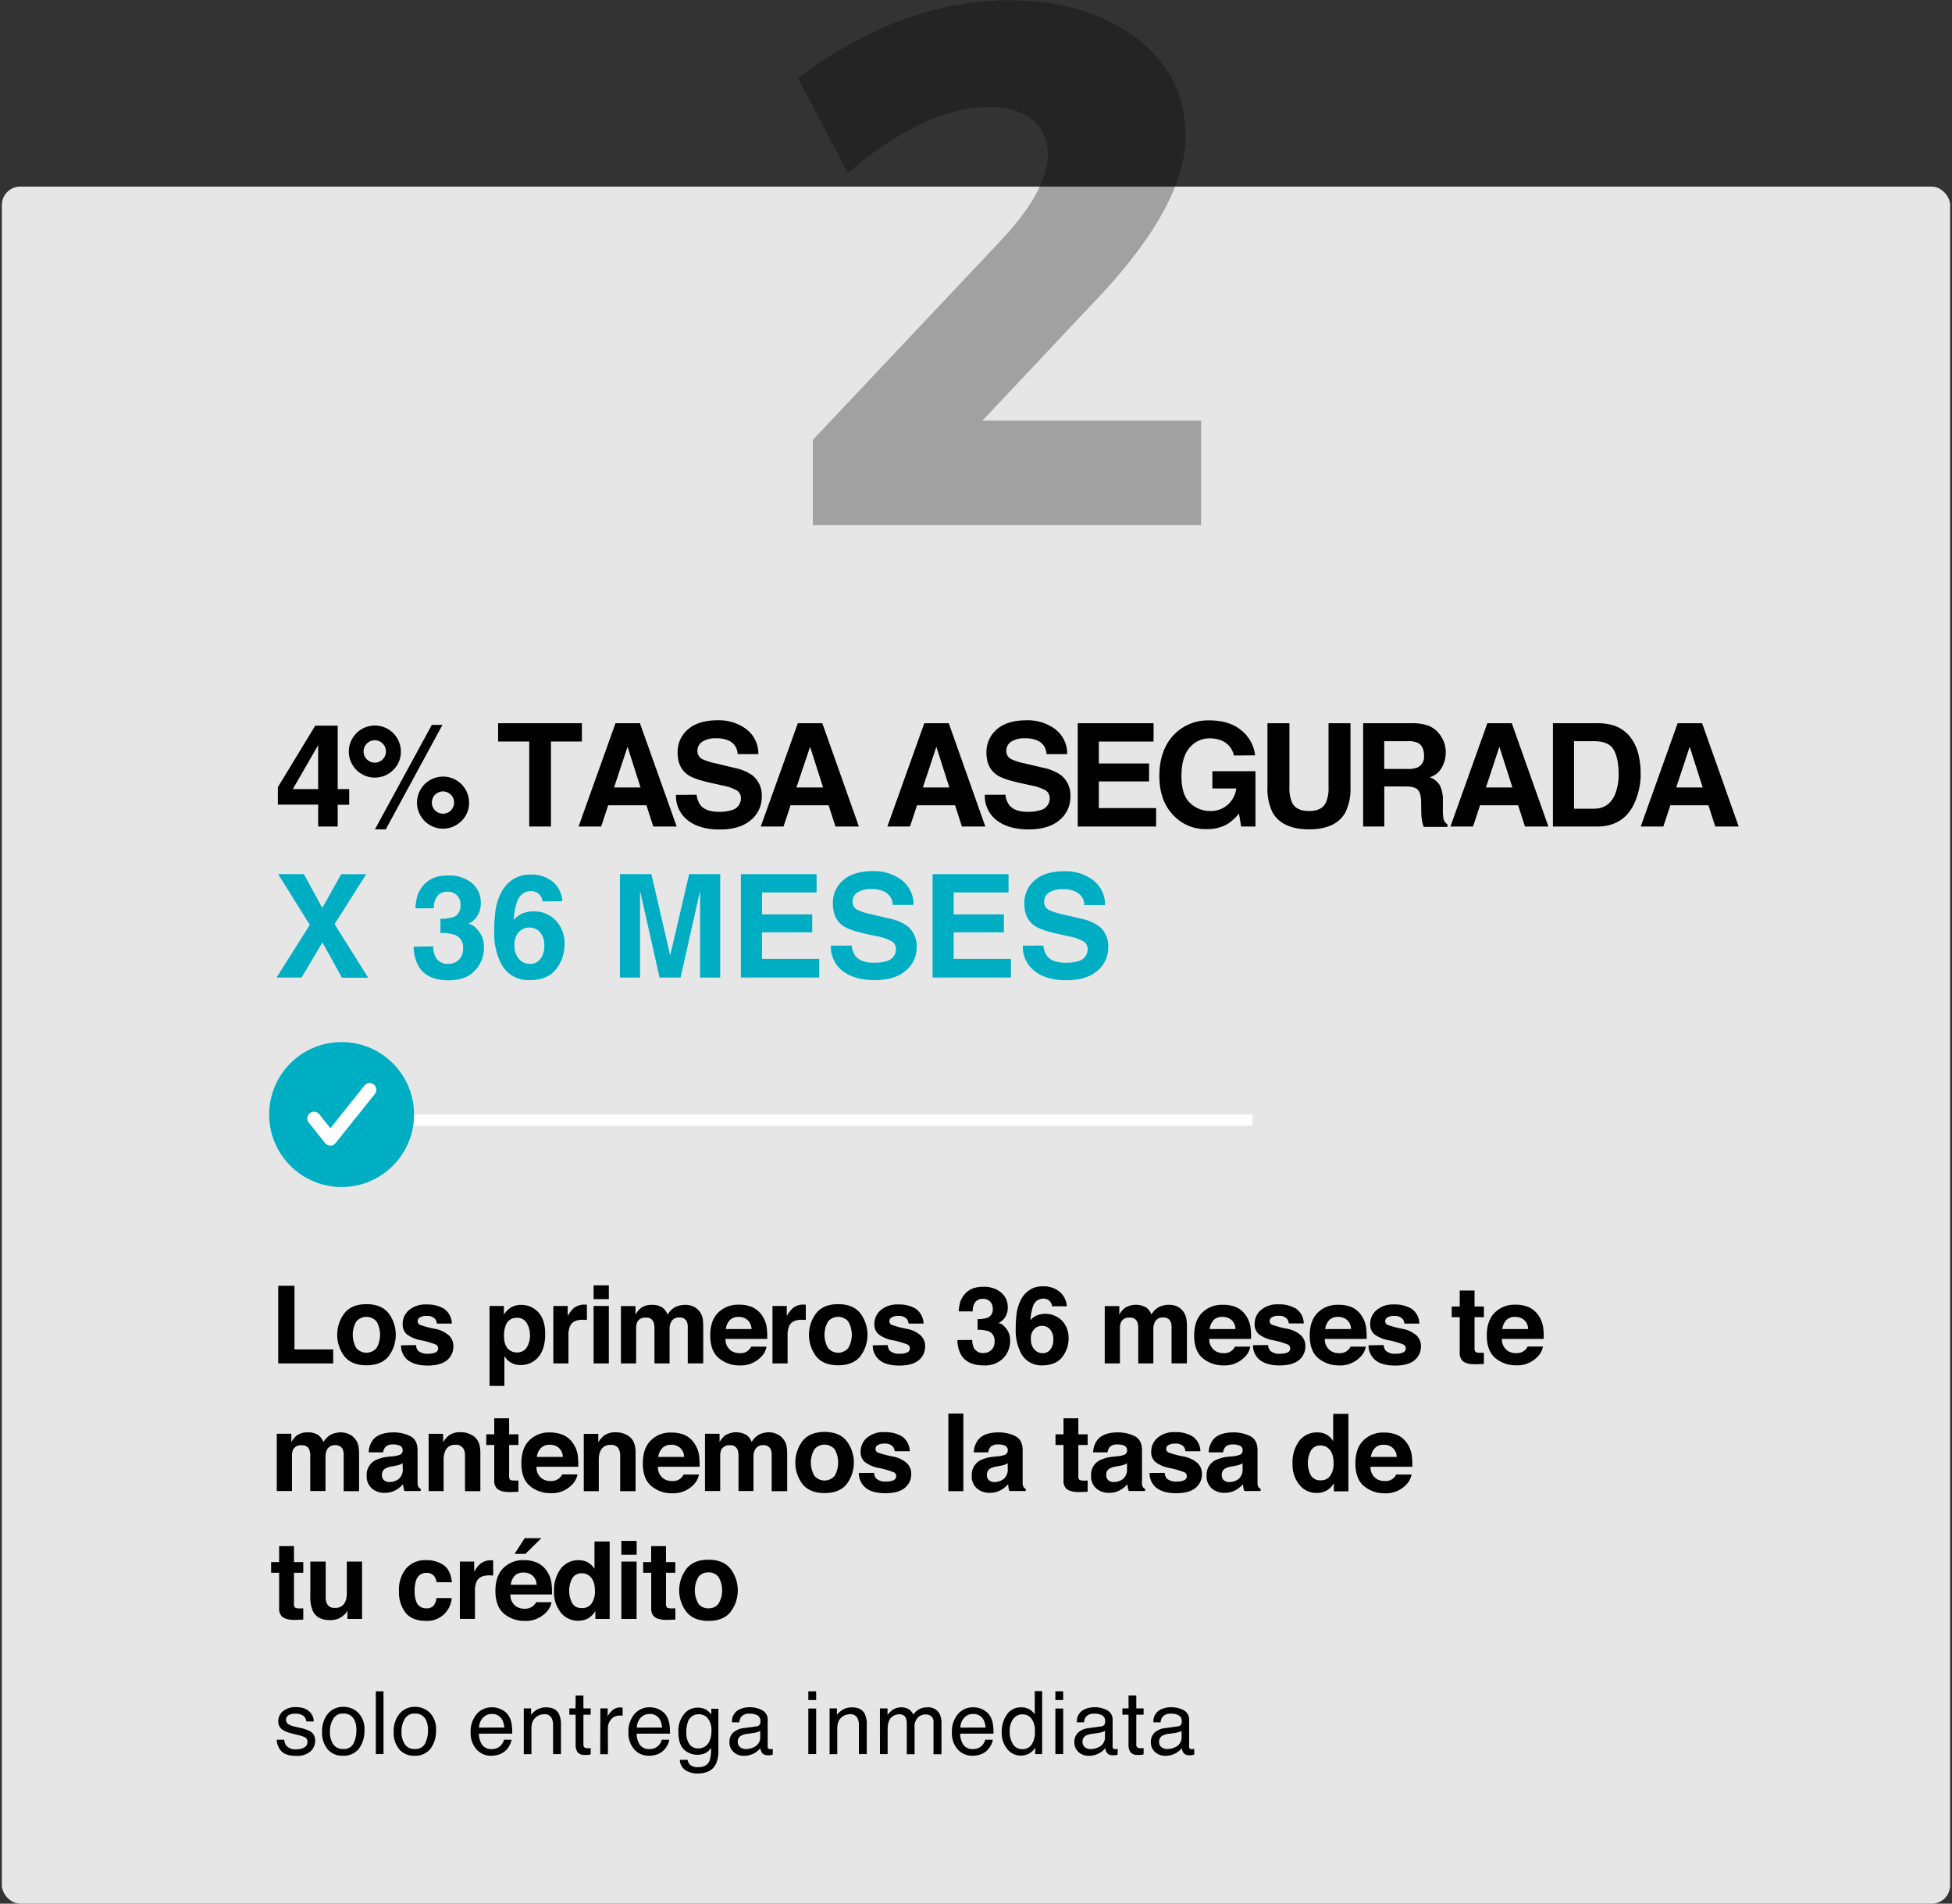 <svg id="Capa_1" data-name="Capa 1" xmlns="http://www.w3.org/2000/svg" viewBox="0 0 600 585.03"><rect x="0" y="0" width="600" height="585.03" fill="#333333" stroke="none"/><defs><style>.cls-1{fill:#e6e6e6;}.cls-2{fill:#00aec4;}.cls-3{fill:#fff;}.cls-4{opacity:0.3;}</style></defs><rect class="cls-1" x="0.57" y="57.34" width="598.85" height="527.69" rx="5.67"/><path d="M107.34,247.31H103.8V254h-6v-6.73H85.41v-5.37L96.9,223h6.9V242.5h3.54Zm-9.55-4.81V229L90,242.5Z"/><path d="M120.88,236.62a8,8,0,1,1,2.34-5.68A7.76,7.76,0,0,1,120.88,236.62Zm-3.26-3.25a3.44,3.44,0,1,0-2.43,1A3.31,3.31,0,0,0,117.62,233.37Zm15.11-10.6H136l-17.42,32.09h-3.33Zm9.1,29.55a8,8,0,1,1,2.35-5.68A7.76,7.76,0,0,1,141.83,252.32Zm-3.25-8.1a3.42,3.42,0,1,0,1,2.42A3.29,3.29,0,0,0,138.58,244.22Z"/><path d="M178.86,222.25v5.63h-9.51V254h-6.68V227.88h-9.56v-5.63Z"/><path d="M189.19,222.25h7.51L208,254h-7.2l-2.1-6.53H186.94L184.79,254h-6.95ZM188.75,242h8.14l-4-12.51Z"/><path d="M214.13,244.23a6.45,6.45,0,0,0,1.21,3.25q1.65,2,5.66,2a12.34,12.34,0,0,0,3.9-.52,3.7,3.7,0,0,0,2.84-3.69,2.74,2.74,0,0,0-1.39-2.44,15.13,15.13,0,0,0-4.42-1.48l-3.44-.76q-5.07-1.12-7-2.44-3.21-2.19-3.21-6.87a9.12,9.12,0,0,1,3.14-7.1c2.1-1.88,5.17-2.83,9.24-2.83a14.1,14.1,0,0,1,8.67,2.67,9.45,9.45,0,0,1,3.77,7.73h-6.38a4.58,4.58,0,0,0-2.57-4.08,8.81,8.81,0,0,0-4-.79,7.55,7.55,0,0,0-4.2,1,3.29,3.29,0,0,0-1.57,2.89,2.74,2.74,0,0,0,1.55,2.55,19.3,19.3,0,0,0,4.22,1.31L225.8,236a14.14,14.14,0,0,1,5.5,2.3,7.77,7.77,0,0,1,2.84,6.5,9.13,9.13,0,0,1-3.36,7.23q-3.37,2.88-9.52,2.88c-4.18,0-7.48-.94-9.87-2.84a9.36,9.36,0,0,1-3.6-7.79Z"/><path d="M245.24,222.25h7.52L264,254H256.8l-2.1-6.53H243L240.84,254h-7ZM244.8,242H253l-4-12.51Z"/><path d="M284.11,222.25h7.52L302.87,254h-7.2l-2.1-6.53h-11.7L279.71,254h-6.95ZM283.67,242h8.14l-4-12.51Z"/><path d="M309.05,244.23a6.36,6.36,0,0,0,1.22,3.25q1.65,2,5.65,2a12.29,12.29,0,0,0,3.9-.52,3.69,3.69,0,0,0,2.84-3.69,2.72,2.72,0,0,0-1.39-2.44,15.15,15.15,0,0,0-4.41-1.48l-3.44-.76c-3.39-.75-5.71-1.56-7-2.44q-3.21-2.19-3.21-6.87a9.13,9.13,0,0,1,3.15-7.1q3.14-2.82,9.23-2.83a14.16,14.16,0,0,1,8.68,2.67,9.45,9.45,0,0,1,3.76,7.73h-6.38a4.57,4.57,0,0,0-2.56-4.08,8.81,8.81,0,0,0-4-.79,7.5,7.5,0,0,0-4.2,1,3.26,3.26,0,0,0-1.57,2.89,2.73,2.73,0,0,0,1.55,2.55,19.3,19.3,0,0,0,4.22,1.31l5.58,1.32a14.21,14.21,0,0,1,5.5,2.3,7.8,7.8,0,0,1,2.84,6.5A9.1,9.1,0,0,1,325.7,252c-2.24,1.92-5.42,2.88-9.51,2.88s-7.48-.94-9.88-2.84a9.36,9.36,0,0,1-3.6-7.79Z"/><path d="M354.58,227.88H337.76v6.75H353.2v5.52H337.76v8.18h17.6V254H331.27V222.25h23.31Z"/><path d="M379.26,232.17a6.21,6.21,0,0,0-3.69-4.55,9.13,9.13,0,0,0-3.64-.71,7.89,7.89,0,0,0-6.31,2.9q-2.47,2.9-2.47,8.7t2.67,8.29a8.81,8.81,0,0,0,6.08,2.43,7.88,7.88,0,0,0,5.48-1.92,8.23,8.23,0,0,0,2.63-5h-7.35V237H385.9V254h-4.4l-.67-4a15,15,0,0,1-3.45,3.18,12.2,12.2,0,0,1-6.47,1.61,13.47,13.47,0,0,1-10.35-4.37c-2.8-2.94-4.2-6.94-4.2-12s1.41-9.27,4.24-12.37a14.48,14.48,0,0,1,11.24-4.66q6.06,0,9.74,3.08a11.4,11.4,0,0,1,4.21,7.66Z"/><path d="M389.59,222.25h6.75v19.53a11,11,0,0,0,.78,4.78q1.2,2.67,5.24,2.67t5.22-2.67a11,11,0,0,0,.78-4.78V222.25h6.75v19.54a16.33,16.33,0,0,1-1.58,7.89q-2.92,5.19-11.17,5.18t-11.2-5.18a16.46,16.46,0,0,1-1.57-7.89Z"/><path d="M439.21,223.07a7.86,7.86,0,0,1,3,2.22,10.24,10.24,0,0,1,1.6,2.68,8.93,8.93,0,0,1,.58,3.34,9.53,9.53,0,0,1-1.14,4.45,6.41,6.41,0,0,1-3.77,3.1,6,6,0,0,1,3.11,2.51,10.47,10.47,0,0,1,.92,5v2.14a15.64,15.64,0,0,0,.18,3,2.64,2.64,0,0,0,1.22,1.81v.8h-7.33c-.2-.7-.35-1.27-.43-1.7a15.52,15.52,0,0,1-.28-2.74l-.05-3q0-3-1.05-4c-.67-.68-1.93-1-3.78-1h-6.49V254H419V222.25H434.2A13.82,13.82,0,0,1,439.21,223.07Zm-13.73,4.7v8.54h7.15a7.73,7.73,0,0,0,3.2-.51,3.59,3.59,0,0,0,1.88-3.58c0-1.93-.61-3.22-1.82-3.89a6.68,6.68,0,0,0-3.08-.56Z"/><path d="M457.18,222.25h7.51L475.94,254h-7.2l-2.1-6.53H454.93L452.78,254h-6.95ZM456.74,242h8.14l-4-12.51Z"/><path d="M496,222.94a10.56,10.56,0,0,1,5.42,4,14.14,14.14,0,0,1,2.26,5.14,24.16,24.16,0,0,1,.61,5.26,21.08,21.08,0,0,1-2.55,10.74Q498.25,254,491,254H477.33V222.25H491A16.82,16.82,0,0,1,496,222.94Zm-12.18,4.83v20.75h6.14c3.14,0,5.32-1.55,6.56-4.64a16.21,16.21,0,0,0,1-6.06c0-3.23-.51-5.72-1.53-7.45s-3-2.6-6.05-2.6Z"/><path d="M515.67,222.25h7.52L534.43,254h-7.2l-2.1-6.53h-11.7L511.27,254h-6.95ZM515.23,242h8.14l-4-12.51Z"/><path class="cls-2" d="M92.69,300.42H85l10.23-16.2-9.73-15.59H93.4L99.07,279l5.82-10.35h7.68L102.84,284l10.33,16.46h-8.06l-6-10.84Z"/><path class="cls-2" d="M133.18,290.82a7.09,7.09,0,0,0,.6,3.11,4.13,4.13,0,0,0,4.07,2.26A4.5,4.5,0,0,0,141,295a4.65,4.65,0,0,0,1.34-3.57,4,4,0,0,0-2.49-4.12,12.61,12.61,0,0,0-4.47-.58v-4.4a11.61,11.61,0,0,0,4.17-.58c1.36-.61,2-1.83,2-3.67a4.09,4.09,0,0,0-1.05-2.91,3.78,3.78,0,0,0-2.93-1.12,3.73,3.73,0,0,0-3.2,1.38,5.87,5.87,0,0,0-1,3.69H127.7a15.24,15.24,0,0,1,.8-4.42,9.77,9.77,0,0,1,2.37-3.39,8.32,8.32,0,0,1,2.86-1.68,12.34,12.34,0,0,1,4.07-.58,10.85,10.85,0,0,1,7.23,2.31,7.74,7.74,0,0,1,2.75,6.23,6.86,6.86,0,0,1-1.64,4.65,5.63,5.63,0,0,1-2.16,1.62,4.42,4.42,0,0,1,2.42,1.45,7.73,7.73,0,0,1,2.35,5.95,10.06,10.06,0,0,1-2.75,7q-2.75,3-8.13,3-6.65,0-9.22-4.33a12.81,12.81,0,0,1-1.51-6Z"/><path class="cls-2" d="M166.74,277a3.13,3.13,0,0,0-.59-1.66,3.37,3.37,0,0,0-3-1.47c-2,0-3.42,1.12-4.27,3.37a20.76,20.76,0,0,0-.94,5.47,6.93,6.93,0,0,1,2.65-2,8.85,8.85,0,0,1,3.45-.63,9,9,0,0,1,6.82,2.83,10.08,10.08,0,0,1,2.67,7.22,12.17,12.17,0,0,1-2.61,7.72q-2.61,3.35-8.11,3.35a9.33,9.33,0,0,1-8.71-4.94,20.07,20.07,0,0,1-2.18-10,45.67,45.67,0,0,1,.3-5.82,17.91,17.91,0,0,1,2.09-6.64,10.67,10.67,0,0,1,3.51-3.65,9.43,9.43,0,0,1,5.18-1.38,10.27,10.27,0,0,1,6.95,2.24,8.51,8.51,0,0,1,2.91,5.94Zm-7.29,17.62a4.32,4.32,0,0,0,3.45,1.59,3.82,3.82,0,0,0,3.22-1.54,6.44,6.44,0,0,0,1.18-4A6,6,0,0,0,166,286.5a4.29,4.29,0,0,0-3.28-1.46,4.38,4.38,0,0,0-2.78.95q-1.82,1.39-1.81,4.53A6.13,6.13,0,0,0,159.45,294.64Z"/><path class="cls-2" d="M211.83,268.63h9.55v31.79h-6.19v-21.5c0-.62,0-1.49,0-2.6s0-2,0-2.58l-6,26.68h-6.45l-6-26.68c0,.6,0,1.46,0,2.58s0,2,0,2.6v21.5h-6.19V268.63h9.67l5.78,25Z"/><path class="cls-2" d="M251,274.26H234.22V281h15.44v5.52H234.22v8.17h17.6v5.72H227.73V268.63H251Z"/><path class="cls-2" d="M261.78,290.6a6.49,6.49,0,0,0,1.21,3.26q1.65,2,5.66,2a12.37,12.37,0,0,0,3.9-.51,3.7,3.7,0,0,0,2.84-3.69,2.74,2.74,0,0,0-1.39-2.44,15.09,15.09,0,0,0-4.42-1.49l-3.44-.75c-3.38-.75-5.71-1.56-7-2.44C257,283,256,280.74,256,277.62a9.11,9.11,0,0,1,3.14-7.09c2.1-1.89,5.17-2.83,9.24-2.83a14.16,14.16,0,0,1,8.67,2.66,9.49,9.49,0,0,1,3.77,7.74H274.4a4.56,4.56,0,0,0-2.57-4.08,8.81,8.81,0,0,0-4-.8,7.55,7.55,0,0,0-4.2,1,3.29,3.29,0,0,0-1.57,2.89,2.73,2.73,0,0,0,1.55,2.54,19.14,19.14,0,0,0,4.22,1.32l5.58,1.31a14.29,14.29,0,0,1,5.5,2.31,7.77,7.77,0,0,1,2.84,6.49,9.11,9.11,0,0,1-3.37,7.24q-3.36,2.88-9.51,2.88T259,298.4a9.38,9.38,0,0,1-3.6-7.8Z"/><path class="cls-2" d="M310,274.26H293.14V281h15.44v5.52H293.14v8.17h17.6v5.72H286.65V268.63H310Z"/><path class="cls-2" d="M320.7,290.6a6.4,6.4,0,0,0,1.21,3.26q1.65,2,5.66,2a12.37,12.37,0,0,0,3.9-.51,3.7,3.7,0,0,0,2.84-3.69,2.74,2.74,0,0,0-1.39-2.44,15.09,15.09,0,0,0-4.42-1.49l-3.44-.75c-3.38-.75-5.71-1.56-7-2.44-2.14-1.46-3.21-3.76-3.21-6.88a9.11,9.11,0,0,1,3.14-7.09c2.1-1.89,5.17-2.83,9.24-2.83a14.16,14.16,0,0,1,8.67,2.66,9.49,9.49,0,0,1,3.77,7.74h-6.38a4.56,4.56,0,0,0-2.57-4.08,8.81,8.81,0,0,0-4-.8,7.55,7.55,0,0,0-4.2,1,3.29,3.29,0,0,0-1.57,2.89,2.73,2.73,0,0,0,1.55,2.54,19.14,19.14,0,0,0,4.22,1.32l5.58,1.31a14.29,14.29,0,0,1,5.5,2.31,7.77,7.77,0,0,1,2.84,6.49,9.11,9.11,0,0,1-3.37,7.24q-3.36,2.88-9.51,2.88T318,298.4a9.38,9.38,0,0,1-3.6-7.8Z"/><rect class="cls-3" x="87.08" y="342.51" width="297.91" height="3.46"/><circle class="cls-2" cx="105" cy="342.51" r="22.27"/><path class="cls-3" d="M101.53,352.05a2.06,2.06,0,0,1-1.61-.77l-5-6.29a2,2,0,0,1,.32-2.88,2,2,0,0,1,1.29-.46,2.06,2.06,0,0,1,1.6.77l3.43,4.3,10.37-13a2.06,2.06,0,1,1,3.21,2.57l-12,15A2.06,2.06,0,0,1,101.53,352.05Z"/><g class="cls-4"><path d="M310,.1q23.91,0,39.17,11.51t15.26,30.17q0,22.34-30.06,53.07L302,129.24h67.19v32.12H249.86V135.17L306.8,74.81q15.26-15.94,15.26-27.33c0-4.56-1.59-8.12-4.78-10.71s-7.6-3.87-13.21-3.87q-19.81,0-43.5,20.27L245.31,24Q277.19.11,310,.1Z"/></g><path d="M85.52,395.13h5v19.56h11.9V419H85.52Z"/><path d="M119.43,416.82q-2.24,2.74-6.78,2.75t-6.78-2.75a11,11,0,0,1,0-13.25q2.23-2.79,6.78-2.79t6.78,2.79a11,11,0,0,1,0,13.25Zm-3.69-2.55a8.25,8.25,0,0,0,0-8.16,4.1,4.1,0,0,0-6.22,0,8.18,8.18,0,0,0,0,8.16,4.08,4.08,0,0,0,6.22,0Z"/><path d="M127.87,413.35a3,3,0,0,0,.64,1.74,4.25,4.25,0,0,0,3.18.92,4.89,4.89,0,0,0,2.17-.4,1.28,1.28,0,0,0,.8-1.21,1.3,1.3,0,0,0-.64-1.18,26,26,0,0,0-4.83-1.39A10,10,0,0,1,125,410a4,4,0,0,1-1.23-3.17,5.49,5.49,0,0,1,1.92-4.19,7.73,7.73,0,0,1,5.41-1.76,9.94,9.94,0,0,1,5.39,1.32,5.66,5.66,0,0,1,2.39,4.55h-4.61a2.74,2.74,0,0,0-.5-1.4,3.17,3.17,0,0,0-2.6-.94,3.76,3.76,0,0,0-2.15.47,1.34,1.34,0,0,0-.64,1.1,1.21,1.21,0,0,0,.68,1.15,30.72,30.72,0,0,0,4.81,1.27,8.8,8.8,0,0,1,4.13,2,4.44,4.44,0,0,1,1.36,3.32,5.38,5.38,0,0,1-1.95,4.28q-2,1.65-6,1.65t-6.15-1.75a5.71,5.71,0,0,1-2-4.47Z"/><path d="M165.43,403.24q2.15,2.28,2.15,6.69,0,4.67-2.11,7.1a6.82,6.82,0,0,1-5.42,2.45,5.62,5.62,0,0,1-3.52-1.06,6.7,6.7,0,0,1-1.5-1.69v9.18h-4.56V401.34h4.41V404a7.4,7.4,0,0,1,1.6-1.81,5.87,5.87,0,0,1,3.68-1.18A7,7,0,0,1,165.43,403.24Zm-3.54,3.31a3.29,3.29,0,0,0-3-1.57,3.47,3.47,0,0,0-3.48,2.38,8.86,8.86,0,0,0-.49,3.2q0,3.07,1.65,4.32a3.73,3.73,0,0,0,2.32.73,3.39,3.39,0,0,0,3-1.49,6.88,6.88,0,0,0,1-4A7,7,0,0,0,161.89,406.55Z"/><path d="M180,400.93l.4,0v4.72c-.29,0-.55-.06-.78-.07H179c-1.85,0-3.1.6-3.73,1.81a7,7,0,0,0-.54,3.14V419h-4.64V401.34h4.4v3.08a9.55,9.55,0,0,1,1.86-2.41,5.09,5.09,0,0,1,3.37-1.09Z"/><path d="M187.14,399.24h-4.68V395h4.68Zm-4.68,2.1h4.68V419h-4.68Z"/><path d="M212.94,401.41a5.17,5.17,0,0,1,3.06,3.85,16.54,16.54,0,0,1,.16,2.6l0,11.11H211.4V407.75a3.76,3.76,0,0,0-.32-1.65,2.31,2.31,0,0,0-2.27-1.23,2.64,2.64,0,0,0-2.63,1.59,4.93,4.93,0,0,0-.37,2V419h-4.65V408.48a5.79,5.79,0,0,0-.32-2.28,2.25,2.25,0,0,0-2.28-1.28,2.7,2.7,0,0,0-2.65,1.28,4.83,4.83,0,0,0-.38,2.16V419h-4.67V401.38h4.48V404a7.32,7.32,0,0,1,1.62-2,5.52,5.52,0,0,1,3.48-1,5.44,5.44,0,0,1,3.26.89,5.1,5.1,0,0,1,1.52,2.11,6,6,0,0,1,2.25-2.28,6.94,6.94,0,0,1,3.17-.72A6.19,6.19,0,0,1,212.94,401.41Z"/><path d="M231.22,401.7a7.16,7.16,0,0,1,3.05,2.61,8.64,8.64,0,0,1,1.4,3.64,21.05,21.05,0,0,1,.15,3.5H223a4.24,4.24,0,0,0,1.85,3.72,4.6,4.6,0,0,0,2.54.67,3.58,3.58,0,0,0,3.51-2h4.7a5.75,5.75,0,0,1-1.7,3.19,8.55,8.55,0,0,1-6.64,2.57A9.61,9.61,0,0,1,221,417.4c-1.79-1.44-2.69-3.8-2.69-7q0-4.59,2.43-7a8.51,8.51,0,0,1,6.31-2.45A10,10,0,0,1,231.22,401.7Zm-6.89,4a4.68,4.68,0,0,0-1.23,2.73H231a3.8,3.8,0,0,0-1.23-2.78,4,4,0,0,0-2.73-.95A3.64,3.64,0,0,0,224.33,405.68Z"/><path d="M247.29,400.93l.39,0v4.72l-.77-.07h-.55c-1.86,0-3.1.6-3.74,1.81a7.13,7.13,0,0,0-.53,3.14V419h-4.65V401.34h4.4v3.08A10,10,0,0,1,243.7,402a5.11,5.11,0,0,1,3.37-1.09Z"/><path d="M264.43,416.82q-2.24,2.74-6.78,2.75t-6.78-2.75a11,11,0,0,1,0-13.25q2.24-2.79,6.78-2.79t6.78,2.79a11,11,0,0,1,0,13.25Zm-3.69-2.55a8.25,8.25,0,0,0,0-8.16,4.1,4.1,0,0,0-6.22,0,8.18,8.18,0,0,0,0,8.16,4.08,4.08,0,0,0,6.22,0Z"/><path d="M272.87,413.35a3.08,3.08,0,0,0,.63,1.74,4.3,4.3,0,0,0,3.19.92,4.89,4.89,0,0,0,2.17-.4,1.28,1.28,0,0,0,.8-1.21,1.3,1.3,0,0,0-.64-1.18,26,26,0,0,0-4.83-1.39A10,10,0,0,1,270,410a4,4,0,0,1-1.23-3.17,5.49,5.49,0,0,1,1.92-4.19,7.73,7.73,0,0,1,5.41-1.76,9.94,9.94,0,0,1,5.39,1.32,5.68,5.68,0,0,1,2.39,4.55h-4.61a2.74,2.74,0,0,0-.51-1.4,3.13,3.13,0,0,0-2.59-.94,3.76,3.76,0,0,0-2.15.47,1.34,1.34,0,0,0-.64,1.1,1.21,1.21,0,0,0,.68,1.15,30.36,30.36,0,0,0,4.81,1.27,8.8,8.8,0,0,1,4.13,2,4.44,4.44,0,0,1,1.36,3.32,5.38,5.38,0,0,1-1.95,4.28c-1.3,1.1-3.32,1.65-6,1.65s-4.83-.58-6.15-1.75a5.71,5.71,0,0,1-2-4.47Z"/><path d="M298.85,411.78a5.35,5.35,0,0,0,.45,2.33,3.1,3.1,0,0,0,3.05,1.69,3.37,3.37,0,0,0,2.36-.93,3.42,3.42,0,0,0,1-2.67,3,3,0,0,0-1.87-3.09,9.48,9.48,0,0,0-3.35-.44v-3.3a8.68,8.68,0,0,0,3.13-.44,2.69,2.69,0,0,0,1.53-2.75,3,3,0,0,0-.79-2.18,2.85,2.85,0,0,0-2.2-.84,2.76,2.76,0,0,0-2.39,1A4.4,4.4,0,0,0,299,403h-4.3a11.28,11.28,0,0,1,.6-3.31,7.26,7.26,0,0,1,1.78-2.54,6.27,6.27,0,0,1,2.14-1.27,9.36,9.36,0,0,1,3.06-.43,8.11,8.11,0,0,1,5.42,1.74,5.79,5.79,0,0,1,2.06,4.66,5.18,5.18,0,0,1-1.23,3.5,4.29,4.29,0,0,1-1.62,1.21,3.31,3.31,0,0,1,1.81,1.08,5.79,5.79,0,0,1,1.77,4.47,7.53,7.53,0,0,1-2.06,5.23,7.88,7.88,0,0,1-6.1,2.26c-3.32,0-5.63-1.09-6.92-3.25a9.62,9.62,0,0,1-1.13-4.53Z"/><path d="M323.35,401.42a2.34,2.34,0,0,0-.43-1.24,2.55,2.55,0,0,0-2.25-1.1,3.31,3.31,0,0,0-3.2,2.52,15.47,15.47,0,0,0-.72,4.11,5.35,5.35,0,0,1,2-1.49,7.28,7.28,0,0,1,7.71,1.65,7.61,7.61,0,0,1,2,5.42,9.11,9.11,0,0,1-2,5.79q-2,2.51-6.08,2.51a7,7,0,0,1-6.53-3.71,15.06,15.06,0,0,1-1.64-7.47,34.21,34.21,0,0,1,.23-4.37,13.34,13.34,0,0,1,1.57-5,8,8,0,0,1,2.63-2.73,7.08,7.08,0,0,1,3.89-1,7.67,7.67,0,0,1,5.2,1.68,6.33,6.33,0,0,1,2.19,4.45Zm-5.46,13.22a3.24,3.24,0,0,0,2.58,1.2,2.87,2.87,0,0,0,2.42-1.16,4.79,4.79,0,0,0,.88-3,4.5,4.5,0,0,0-1-3.15,3.24,3.24,0,0,0-2.46-1.09,3.3,3.3,0,0,0-2.08.71,4,4,0,0,0-1.36,3.4A4.61,4.61,0,0,0,317.89,414.64Z"/><path d="M361.66,401.41a5.13,5.13,0,0,1,2,1.58,5,5,0,0,1,1,2.27,15.19,15.19,0,0,1,.17,2.6l0,11.11h-4.72V407.75a3.76,3.76,0,0,0-.32-1.65,2.31,2.31,0,0,0-2.27-1.23,2.64,2.64,0,0,0-2.63,1.59,4.92,4.92,0,0,0-.38,2V419h-4.64V408.48a6,6,0,0,0-.32-2.28,2.25,2.25,0,0,0-2.28-1.28,2.7,2.7,0,0,0-2.65,1.28,4.83,4.83,0,0,0-.38,2.16V419h-4.67V401.38h4.48V404a7.32,7.32,0,0,1,1.62-2,6.4,6.4,0,0,1,6.74-.14,5.1,5.1,0,0,1,1.52,2.11,6,6,0,0,1,2.25-2.28,6.94,6.94,0,0,1,3.17-.72A6.19,6.19,0,0,1,361.66,401.41Z"/><path d="M379.94,401.7a7.16,7.16,0,0,1,3.05,2.61,8.64,8.64,0,0,1,1.4,3.64,21.05,21.05,0,0,1,.15,3.5H371.7a4.22,4.22,0,0,0,1.85,3.72,4.6,4.6,0,0,0,2.54.67,3.58,3.58,0,0,0,3.51-2h4.7a5.7,5.7,0,0,1-1.71,3.19,8.55,8.55,0,0,1-6.63,2.57,9.58,9.58,0,0,1-6.21-2.17c-1.79-1.44-2.69-3.8-2.69-7q0-4.59,2.43-7a8.5,8.5,0,0,1,6.3-2.45A10,10,0,0,1,379.94,401.7Zm-6.9,4a4.74,4.74,0,0,0-1.22,2.73h7.94a3.88,3.88,0,0,0-1.23-2.78,4,4,0,0,0-2.73-.95A3.68,3.68,0,0,0,373,405.68Z"/><path d="M389.79,413.35a3,3,0,0,0,.63,1.74,4.3,4.3,0,0,0,3.19.92,4.89,4.89,0,0,0,2.17-.4,1.3,1.3,0,0,0,.8-1.21,1.31,1.31,0,0,0-.65-1.18,25.73,25.73,0,0,0-4.82-1.39,9.93,9.93,0,0,1-4.23-1.87,4,4,0,0,1-1.23-3.17,5.49,5.49,0,0,1,1.92-4.19,7.72,7.72,0,0,1,5.4-1.76,9.92,9.92,0,0,1,5.39,1.32,5.63,5.63,0,0,1,2.39,4.55h-4.61a2.65,2.65,0,0,0-.5-1.4,3.15,3.15,0,0,0-2.59-.94,3.74,3.74,0,0,0-2.15.47,1.34,1.34,0,0,0-.64,1.1,1.2,1.2,0,0,0,.68,1.15,30.36,30.36,0,0,0,4.81,1.27,8.85,8.85,0,0,1,4.13,2,4.44,4.44,0,0,1,1.36,3.32,5.38,5.38,0,0,1-1.95,4.28q-2,1.65-6,1.65t-6.15-1.75a5.69,5.69,0,0,1-2-4.47Z"/><path d="M415.46,401.7a7.16,7.16,0,0,1,3.05,2.61,8.64,8.64,0,0,1,1.4,3.64,22,22,0,0,1,.16,3.5H407.22a4.24,4.24,0,0,0,1.85,3.72,4.6,4.6,0,0,0,2.54.67,3.58,3.58,0,0,0,3.51-2h4.71a5.83,5.83,0,0,1-1.71,3.19,8.55,8.55,0,0,1-6.64,2.57,9.61,9.61,0,0,1-6.21-2.17c-1.79-1.44-2.69-3.8-2.69-7q0-4.59,2.43-7a8.51,8.51,0,0,1,6.31-2.45A10,10,0,0,1,415.46,401.7Zm-6.89,4a4.75,4.75,0,0,0-1.23,2.73h7.94a3.8,3.8,0,0,0-1.23-2.78,4,4,0,0,0-2.73-.95A3.64,3.64,0,0,0,408.57,405.68Z"/><path d="M425.31,413.35a3.08,3.08,0,0,0,.63,1.74,4.3,4.3,0,0,0,3.19.92,4.89,4.89,0,0,0,2.17-.4,1.35,1.35,0,0,0,.15-2.39,25.73,25.73,0,0,0-4.82-1.39A10,10,0,0,1,422.4,410a4,4,0,0,1-1.23-3.17,5.49,5.49,0,0,1,1.92-4.19,7.73,7.73,0,0,1,5.41-1.76,9.88,9.88,0,0,1,5.38,1.32,5.66,5.66,0,0,1,2.4,4.55h-4.61a2.74,2.74,0,0,0-.51-1.4,3.15,3.15,0,0,0-2.59-.94,3.76,3.76,0,0,0-2.15.47,1.34,1.34,0,0,0-.64,1.1,1.21,1.21,0,0,0,.68,1.15,30.36,30.36,0,0,0,4.81,1.27,8.8,8.8,0,0,1,4.13,2,4.44,4.44,0,0,1,1.36,3.32,5.38,5.38,0,0,1-1.95,4.28c-1.3,1.1-3.32,1.65-6,1.65s-4.83-.58-6.15-1.75a5.72,5.72,0,0,1-2-4.47Z"/><path d="M446.22,404.79v-3.28h2.46v-4.92h4.56v4.92h2.87v3.28h-2.87v9.32a2.12,2.12,0,0,0,.28,1.35,3.11,3.11,0,0,0,1.68.26h.45l.46,0v3.45l-2.19.08c-2.17.07-3.66-.3-4.46-1.14a3.34,3.34,0,0,1-.78-2.44V404.79Z"/><path d="M469.89,401.7a7.16,7.16,0,0,1,3.05,2.61,8.64,8.64,0,0,1,1.4,3.64,22,22,0,0,1,.16,3.5H461.66a4.21,4.21,0,0,0,1.84,3.72,4.6,4.6,0,0,0,2.54.67,3.91,3.91,0,0,0,2.56-.81,3.78,3.78,0,0,0,.95-1.22h4.71a5.83,5.83,0,0,1-1.71,3.19,8.55,8.55,0,0,1-6.64,2.57,9.61,9.61,0,0,1-6.21-2.17c-1.79-1.44-2.69-3.8-2.69-7q0-4.59,2.43-7a8.51,8.51,0,0,1,6.31-2.45A10,10,0,0,1,469.89,401.7Zm-6.89,4a4.81,4.81,0,0,0-1.23,2.73h7.94a3.8,3.8,0,0,0-1.23-2.78,4,4,0,0,0-2.73-.95A3.66,3.66,0,0,0,463,405.68Z"/><path d="M107.15,440.68a5.17,5.17,0,0,1,3.06,3.85,16.54,16.54,0,0,1,.16,2.6l0,11.12h-4.73V447a3.62,3.62,0,0,0-.32-1.65,2.29,2.29,0,0,0-2.26-1.23,2.64,2.64,0,0,0-2.64,1.59,4.93,4.93,0,0,0-.37,2v10.5H95.37v-10.5a5.79,5.79,0,0,0-.32-2.28,2.26,2.26,0,0,0-2.28-1.28,2.71,2.71,0,0,0-2.65,1.28,4.85,4.85,0,0,0-.37,2.16v10.62H85.07v-17.6h4.48v2.57a7.32,7.32,0,0,1,1.62-2,5.52,5.52,0,0,1,3.48-1,5.44,5.44,0,0,1,3.26.89,5.1,5.1,0,0,1,1.52,2.11,6,6,0,0,1,2.25-2.28,6.94,6.94,0,0,1,3.17-.72A6.15,6.15,0,0,1,107.15,440.68Z"/><path d="M120.93,447.52a7.6,7.6,0,0,0,1.84-.4,1.39,1.39,0,0,0,1-1.31,1.54,1.54,0,0,0-.76-1.5,4.88,4.88,0,0,0-2.24-.41,2.93,2.93,0,0,0-2.34.81,3.3,3.3,0,0,0-.66,1.61h-4.45a6.78,6.78,0,0,1,1.3-3.8q1.85-2.32,6.31-2.33a11.29,11.29,0,0,1,5.16,1.15c1.51.77,2.26,2.21,2.26,4.34v8.08c0,.57,0,1.24,0,2a2.5,2.5,0,0,0,.28,1.23,1.57,1.57,0,0,0,.68.54v.68h-5a5.06,5.06,0,0,1-.29-1c0-.31-.1-.67-.13-1.07a9.51,9.51,0,0,1-2.21,1.77,6.72,6.72,0,0,1-3.39.85,5.82,5.82,0,0,1-4-1.36,4.85,4.85,0,0,1-1.57-3.88,5,5,0,0,1,2.52-4.7,11.33,11.33,0,0,1,4.08-1.14Zm2.82,2.15a5.4,5.4,0,0,1-.9.45,7.14,7.14,0,0,1-1.24.31l-1,.2a6.66,6.66,0,0,0-2.11.63,2.09,2.09,0,0,0-1.09,1.95,2.06,2.06,0,0,0,.66,1.71,2.54,2.54,0,0,0,1.62.53,4.75,4.75,0,0,0,2.78-.88,3.7,3.7,0,0,0,1.33-3.18Z"/><path d="M145.92,441.62c1.16,1,1.73,2.54,1.73,4.75v11.88h-4.72V447.52a4.82,4.82,0,0,0-.37-2.13A2.59,2.59,0,0,0,140,444a3.17,3.17,0,0,0-3.19,2,6.84,6.84,0,0,0-.45,2.68v9.55h-4.61v-17.6h4.46v2.57a7.69,7.69,0,0,1,1.68-2,5.8,5.8,0,0,1,3.59-1.07A6.77,6.77,0,0,1,145.92,441.62Z"/><path d="M149.47,444.06v-3.28h2.45v-4.92h4.57v4.92h2.86v3.28h-2.86v9.32a2.14,2.14,0,0,0,.27,1.35c.18.18.74.26,1.68.26h.45l.46,0v3.45l-2.19.08c-2.17.07-3.66-.3-4.46-1.13a3.38,3.38,0,0,1-.78-2.45V444.06Z"/><path d="M173.13,441a7.16,7.16,0,0,1,3.05,2.61,8.78,8.78,0,0,1,1.41,3.64,23.51,23.51,0,0,1,.15,3.5H164.9a4.21,4.21,0,0,0,1.84,3.72,4.6,4.6,0,0,0,2.54.67,3.89,3.89,0,0,0,2.56-.81,3.78,3.78,0,0,0,.95-1.22h4.71a5.83,5.83,0,0,1-1.71,3.19,8.55,8.55,0,0,1-6.63,2.57,9.58,9.58,0,0,1-6.21-2.17c-1.8-1.44-2.69-3.8-2.69-7.05,0-3.06.8-5.4,2.42-7a8.5,8.5,0,0,1,6.31-2.44A10,10,0,0,1,173.13,441Zm-6.89,4a4.84,4.84,0,0,0-1.23,2.73H173a3.8,3.8,0,0,0-1.23-2.78A4,4,0,0,0,169,444,3.66,3.66,0,0,0,166.24,445Z"/><path d="M193.62,441.62q1.74,1.44,1.74,4.75v11.88h-4.73V447.52a4.82,4.82,0,0,0-.37-2.13,2.58,2.58,0,0,0-2.57-1.36,3.18,3.18,0,0,0-3.19,2,6.84,6.84,0,0,0-.45,2.68v9.55h-4.61v-17.6h4.46v2.57a7.69,7.69,0,0,1,1.68-2,5.8,5.8,0,0,1,3.59-1.07A6.75,6.75,0,0,1,193.62,441.62Z"/><path d="M210.47,441a7.13,7.13,0,0,1,3,2.61,8.65,8.65,0,0,1,1.41,3.64,23.51,23.51,0,0,1,.15,3.5H202.23a4.24,4.24,0,0,0,1.84,3.72,4.66,4.66,0,0,0,2.55.67,3.54,3.54,0,0,0,3.5-2h4.71a5.7,5.7,0,0,1-1.71,3.19,8.55,8.55,0,0,1-6.63,2.57,9.58,9.58,0,0,1-6.21-2.17c-1.8-1.44-2.69-3.8-2.69-7.05q0-4.59,2.43-7a8.49,8.49,0,0,1,6.3-2.44A10,10,0,0,1,210.47,441Zm-6.9,4a4.84,4.84,0,0,0-1.23,2.73h7.95a3.88,3.88,0,0,0-1.23-2.78,4,4,0,0,0-2.74-.95A3.66,3.66,0,0,0,203.57,445Z"/><path d="M238.74,440.68a5.17,5.17,0,0,1,3.06,3.85,16.54,16.54,0,0,1,.16,2.6l0,11.12H237.2V447a3.76,3.76,0,0,0-.32-1.65,2.31,2.31,0,0,0-2.27-1.23,2.64,2.64,0,0,0-2.63,1.59,4.92,4.92,0,0,0-.38,2v10.5H227v-10.5a6,6,0,0,0-.32-2.28,2.26,2.26,0,0,0-2.28-1.28,2.71,2.71,0,0,0-2.65,1.28,4.83,4.83,0,0,0-.38,2.16v10.62h-4.67v-17.6h4.48v2.57a7.32,7.32,0,0,1,1.62-2,6.4,6.4,0,0,1,6.74-.14,5.1,5.1,0,0,1,1.52,2.11,6,6,0,0,1,2.25-2.28,6.94,6.94,0,0,1,3.17-.72A6.19,6.19,0,0,1,238.74,440.68Z"/><path d="M260.24,456.09q-2.24,2.75-6.78,2.75t-6.78-2.75a11,11,0,0,1,0-13.25q2.23-2.79,6.78-2.79t6.78,2.79a11,11,0,0,1,0,13.25Zm-3.69-2.55a8.25,8.25,0,0,0,0-8.16,4.1,4.1,0,0,0-6.22,0,8.18,8.18,0,0,0,0,8.16,4.08,4.08,0,0,0,6.22,0Z"/><path d="M268.68,452.62a3.08,3.08,0,0,0,.63,1.74,4.29,4.29,0,0,0,3.19.93,4.88,4.88,0,0,0,2.17-.41,1.35,1.35,0,0,0,.15-2.39A25.73,25.73,0,0,0,270,451.1a10.12,10.12,0,0,1-4.23-1.86,4,4,0,0,1-1.23-3.17,5.5,5.5,0,0,1,1.92-4.2,7.72,7.72,0,0,1,5.4-1.76,9.89,9.89,0,0,1,5.39,1.32,5.66,5.66,0,0,1,2.4,4.55H275a2.74,2.74,0,0,0-.51-1.4,3.15,3.15,0,0,0-2.59-.94,3.76,3.76,0,0,0-2.15.47,1.34,1.34,0,0,0-.64,1.1,1.2,1.2,0,0,0,.68,1.15,30.36,30.36,0,0,0,4.81,1.27,8.9,8.9,0,0,1,4.13,2,4.44,4.44,0,0,1,1.36,3.32,5.38,5.38,0,0,1-1.95,4.28c-1.3,1.1-3.32,1.65-6,1.65s-4.83-.58-6.15-1.75a5.72,5.72,0,0,1-2-4.47Z"/><path d="M296.11,458.25H291.5V434.4h4.61Z"/><path d="M306.93,447.52a7.49,7.49,0,0,0,1.84-.4,1.4,1.4,0,0,0,1-1.31,1.54,1.54,0,0,0-.77-1.5,4.87,4.87,0,0,0-2.23-.41,2.94,2.94,0,0,0-2.35.81,3.3,3.3,0,0,0-.66,1.61h-4.44a6.71,6.71,0,0,1,1.3-3.8q1.83-2.32,6.3-2.33a11.34,11.34,0,0,1,5.17,1.15c1.5.77,2.25,2.21,2.25,4.34v8.08c0,.57,0,1.24,0,2a2.52,2.52,0,0,0,.27,1.23,1.64,1.64,0,0,0,.68.54v.68h-5a5.92,5.92,0,0,1-.3-1c0-.31-.09-.67-.12-1.07a9.36,9.36,0,0,1-2.22,1.77,6.68,6.68,0,0,1-3.38.85,5.84,5.84,0,0,1-4-1.36,4.85,4.85,0,0,1-1.57-3.88,5,5,0,0,1,2.53-4.7,11.27,11.27,0,0,1,4.07-1.14Zm2.82,2.15a5.32,5.32,0,0,1-.89.45,7.65,7.65,0,0,1-1.24.31l-1.05.2a6.74,6.74,0,0,0-2.12.63,2.09,2.09,0,0,0-1.09,1.95,2,2,0,0,0,.67,1.71,2.52,2.52,0,0,0,1.61.53,4.78,4.78,0,0,0,2.79-.88,3.67,3.67,0,0,0,1.32-3.18Z"/><path d="M324.44,444.06v-3.28h2.46v-4.92h4.56v4.92h2.86v3.28h-2.86v9.32a2.14,2.14,0,0,0,.27,1.35,3.06,3.06,0,0,0,1.68.26h.45l.46,0v3.45l-2.18.08c-2.18.07-3.67-.3-4.47-1.13a3.38,3.38,0,0,1-.77-2.45V444.06Z"/><path d="M343.6,447.52a7.49,7.49,0,0,0,1.84-.4,1.4,1.4,0,0,0,1-1.31,1.54,1.54,0,0,0-.77-1.5,4.84,4.84,0,0,0-2.23-.41,2.94,2.94,0,0,0-2.35.81,3.2,3.2,0,0,0-.65,1.61H336a6.71,6.71,0,0,1,1.3-3.8q1.83-2.32,6.3-2.33a11.34,11.34,0,0,1,5.17,1.15c1.5.77,2.25,2.21,2.25,4.34v8.08c0,.57,0,1.24,0,2a2.52,2.52,0,0,0,.27,1.23,1.64,1.64,0,0,0,.68.54v.68h-5a5.92,5.92,0,0,1-.3-1c-.05-.31-.09-.67-.12-1.07a9.36,9.36,0,0,1-2.22,1.77,6.66,6.66,0,0,1-3.38.85,5.84,5.84,0,0,1-4-1.36,4.85,4.85,0,0,1-1.57-3.88,5,5,0,0,1,2.53-4.7,11.27,11.27,0,0,1,4.07-1.14Zm2.82,2.15a5.32,5.32,0,0,1-.89.45,7.39,7.39,0,0,1-1.24.31l-1.05.2a6.83,6.83,0,0,0-2.12.63,2.09,2.09,0,0,0-1.09,1.95,2,2,0,0,0,.67,1.71,2.52,2.52,0,0,0,1.61.53,4.78,4.78,0,0,0,2.79-.88,3.67,3.67,0,0,0,1.32-3.18Z"/><path d="M358,452.62a3,3,0,0,0,.64,1.74,4.25,4.25,0,0,0,3.18.93,4.85,4.85,0,0,0,2.17-.41,1.29,1.29,0,0,0,.81-1.21,1.31,1.31,0,0,0-.65-1.18,25.73,25.73,0,0,0-4.82-1.39,10.11,10.11,0,0,1-4.24-1.86,4,4,0,0,1-1.23-3.17,5.5,5.5,0,0,1,1.92-4.2,7.74,7.74,0,0,1,5.41-1.76,9.94,9.94,0,0,1,5.39,1.32,5.66,5.66,0,0,1,2.39,4.55h-4.61a2.74,2.74,0,0,0-.5-1.4,3.17,3.17,0,0,0-2.6-.94,3.78,3.78,0,0,0-2.15.47,1.36,1.36,0,0,0-.64,1.1,1.21,1.21,0,0,0,.68,1.15,30.64,30.64,0,0,0,4.82,1.27,9,9,0,0,1,4.13,2,4.47,4.47,0,0,1,1.35,3.32,5.38,5.38,0,0,1-1.95,4.28q-1.95,1.65-6,1.65t-6.15-1.75a5.71,5.71,0,0,1-2-4.47Z"/><path d="M379.12,447.52a7.49,7.49,0,0,0,1.84-.4,1.39,1.39,0,0,0,1-1.31,1.54,1.54,0,0,0-.77-1.5,4.84,4.84,0,0,0-2.23-.41,2.94,2.94,0,0,0-2.35.81,3.29,3.29,0,0,0-.65,1.61h-4.45a6.78,6.78,0,0,1,1.3-3.8q1.83-2.32,6.3-2.33a11.34,11.34,0,0,1,5.17,1.15c1.5.77,2.25,2.21,2.25,4.34v8.08c0,.57,0,1.24,0,2a2.52,2.52,0,0,0,.27,1.23,1.64,1.64,0,0,0,.68.54v.68h-5a5.06,5.06,0,0,1-.29-1,9.5,9.5,0,0,1-.13-1.07,9.36,9.36,0,0,1-2.22,1.77,6.66,6.66,0,0,1-3.38.85,5.84,5.84,0,0,1-4-1.36,4.88,4.88,0,0,1-1.57-3.88,5,5,0,0,1,2.53-4.7,11.27,11.27,0,0,1,4.07-1.14Zm2.82,2.15a5,5,0,0,1-.89.45,7.39,7.39,0,0,1-1.24.31l-1.05.2a6.83,6.83,0,0,0-2.12.63,2.11,2.11,0,0,0-1.09,1.95,2,2,0,0,0,.67,1.71,2.52,2.52,0,0,0,1.62.53,4.78,4.78,0,0,0,2.78-.88,3.67,3.67,0,0,0,1.32-3.18Z"/><path d="M407.79,440.9a5.55,5.55,0,0,1,2,2v-8.41h4.68v23.81H410V455.8a6.46,6.46,0,0,1-2.25,2.28,6.26,6.26,0,0,1-3.14.71,6.56,6.56,0,0,1-5.2-2.49,9.61,9.61,0,0,1-2.11-6.42,11,11,0,0,1,2.08-7.1,6.77,6.77,0,0,1,5.55-2.59A5.68,5.68,0,0,1,407.79,440.9Zm1.13,12.56a6.43,6.43,0,0,0,1-3.77q0-3.24-1.63-4.63a3.53,3.53,0,0,0-2.33-.84,3.24,3.24,0,0,0-3,1.53,8.2,8.2,0,0,0,0,7.7,3.26,3.26,0,0,0,2.92,1.46A3.4,3.4,0,0,0,408.92,453.46Z"/><path d="M429.5,441a7.16,7.16,0,0,1,3.05,2.61,8.64,8.64,0,0,1,1.4,3.64,22,22,0,0,1,.16,3.5H421.26a4.24,4.24,0,0,0,1.85,3.72,4.6,4.6,0,0,0,2.54.67,3.58,3.58,0,0,0,3.51-2h4.71a5.83,5.83,0,0,1-1.71,3.19,8.55,8.55,0,0,1-6.64,2.57,9.61,9.61,0,0,1-6.21-2.17c-1.79-1.44-2.69-3.8-2.69-7.05q0-4.59,2.43-7a8.5,8.5,0,0,1,6.31-2.44A10,10,0,0,1,429.5,441Zm-6.89,4a4.78,4.78,0,0,0-1.23,2.73h7.94a3.8,3.8,0,0,0-1.23-2.78,4,4,0,0,0-2.73-.95A3.64,3.64,0,0,0,422.61,445Z"/><path d="M83.34,483.33v-3.28H85.8v-4.92h4.56v4.92h2.86v3.28H90.36v9.32a2.05,2.05,0,0,0,.28,1.35,3,3,0,0,0,1.68.27h.44l.46,0v3.45l-2.18.08c-2.18.07-3.67-.3-4.46-1.13a3.38,3.38,0,0,1-.78-2.45V483.33Z"/><path d="M100.11,479.89v10.62a5.52,5.52,0,0,0,.36,2.27,2.45,2.45,0,0,0,2.46,1.34,3.22,3.22,0,0,0,3.22-1.91,6.94,6.94,0,0,0,.45-2.73v-9.59h4.68v17.63h-4.49V495c0,.05-.15.21-.32.48a3,3,0,0,1-.61.71,6.43,6.43,0,0,1-2.09,1.33,7,7,0,0,1-2.36.36c-2.6,0-4.36-.94-5.26-2.82a10.74,10.74,0,0,1-.76-4.58V479.89Z"/><path d="M134.18,486.21a4.21,4.21,0,0,0-.66-1.78,2.81,2.81,0,0,0-2.42-1.07,3.19,3.19,0,0,0-3.2,2.32,9.64,9.64,0,0,0-.45,3.26,8.9,8.9,0,0,0,.45,3.11,3.09,3.09,0,0,0,3.12,2.2,2.74,2.74,0,0,0,2.3-.87,4.44,4.44,0,0,0,.83-2.27h4.7a7.61,7.61,0,0,1-1.52,4,7.39,7.39,0,0,1-6.43,3c-2.83,0-4.92-.85-6.26-2.53a10.17,10.17,0,0,1-2-6.54,10.32,10.32,0,0,1,2.22-7.06,7.74,7.74,0,0,1,6.12-2.53A9.24,9.24,0,0,1,136.4,481q2.11,1.5,2.5,5.26Z"/><path d="M151.19,479.47l.4,0v4.72l-.78-.06-.55,0c-1.86,0-3.1.6-3.74,1.81a7.16,7.16,0,0,0-.53,3.14v8.43h-4.64V479.89h4.4V483a9.55,9.55,0,0,1,1.86-2.41,5.06,5.06,0,0,1,3.36-1.09Z"/><path d="M165.11,480.24a7.16,7.16,0,0,1,3,2.61,8.63,8.63,0,0,1,1.4,3.65,21.91,21.91,0,0,1,.16,3.5H156.88a4.24,4.24,0,0,0,1.84,3.72,4.69,4.69,0,0,0,2.54.66,3.91,3.91,0,0,0,2.56-.81,4,4,0,0,0,1-1.21h4.71a5.84,5.84,0,0,1-1.71,3.18,8.56,8.56,0,0,1-6.64,2.58,9.67,9.67,0,0,1-6.21-2.17q-2.68-2.18-2.69-7.06,0-4.59,2.43-7a8.5,8.5,0,0,1,6.31-2.44A10,10,0,0,1,165.11,480.24Zm-6.89,4A4.81,4.81,0,0,0,157,487h7.94a3.8,3.8,0,0,0-1.23-2.78,4,4,0,0,0-2.73-.95A3.61,3.61,0,0,0,158.22,484.23Zm8.2-11.56-4.92,4.84h-3.33l3.11-4.84Z"/><path d="M180.73,480.17a5.66,5.66,0,0,1,2,1.95v-8.41h4.67v23.81H183v-2.45a6.46,6.46,0,0,1-2.25,2.28,6.26,6.26,0,0,1-3.14.72,6.57,6.57,0,0,1-5.2-2.5,9.66,9.66,0,0,1-2.11-6.42,11.09,11.09,0,0,1,2.08-7.1,6.79,6.79,0,0,1,5.56-2.59A5.67,5.67,0,0,1,180.73,480.17Zm1.14,12.56a6.43,6.43,0,0,0,1-3.77q0-3.24-1.64-4.63a3.51,3.51,0,0,0-2.33-.84,3.25,3.25,0,0,0-3,1.53,8.28,8.28,0,0,0,0,7.7,3.25,3.25,0,0,0,2.92,1.46A3.41,3.41,0,0,0,181.87,492.73Z"/><path d="M195.7,477.78H191v-4.25h4.68ZM191,479.89h4.68v17.63H191Z"/><path d="M197.69,483.33v-3.28h2.46v-4.92h4.56v4.92h2.86v3.28h-2.86v9.32A2.14,2.14,0,0,0,205,494a3,3,0,0,0,1.68.27h.45l.46,0v3.45l-2.18.08c-2.18.07-3.67-.3-4.47-1.13a3.38,3.38,0,0,1-.77-2.45V483.33Z"/><path d="M224.57,495.36q-2.23,2.76-6.78,2.76T211,495.36a10.9,10.9,0,0,1,0-13.24q2.22-2.81,6.77-2.8t6.78,2.8a10.94,10.94,0,0,1,0,13.24Zm-3.69-2.55a8.18,8.18,0,0,0,0-8.16,3.64,3.64,0,0,0-3.1-1.43,3.68,3.68,0,0,0-3.12,1.43,8.18,8.18,0,0,0,0,8.16,3.69,3.69,0,0,0,3.12,1.44A3.65,3.65,0,0,0,220.88,492.81Z"/><path d="M87.38,534.64a3.4,3.4,0,0,0,.6,1.81,3.86,3.86,0,0,0,3.17,1.14,4.77,4.77,0,0,0,2.36-.57,1.9,1.9,0,0,0,1-1.77,1.52,1.52,0,0,0-.81-1.38,9.92,9.92,0,0,0-2-.66l-1.91-.48a9.44,9.44,0,0,1-2.7-1,3,3,0,0,1-1.55-2.65A4,4,0,0,1,87,525.85a5.88,5.88,0,0,1,3.92-1.23c2.15,0,3.69.62,4.64,1.86a4,4,0,0,1,.87,2.55H94.16a2.71,2.71,0,0,0-.58-1.45,3.75,3.75,0,0,0-2.89-.93,3.53,3.53,0,0,0-2.08.51,1.58,1.58,0,0,0-.7,1.35,1.65,1.65,0,0,0,.92,1.47,5.84,5.84,0,0,0,1.58.57l1.59.38a12.25,12.25,0,0,1,3.48,1.2A3.15,3.15,0,0,1,96.86,535a4.32,4.32,0,0,1-1.44,3.24A6.19,6.19,0,0,1,91,539.59c-2.12,0-3.62-.48-4.5-1.43a5.29,5.29,0,0,1-1.42-3.52Z"/><path d="M110.15,526.39a7.1,7.1,0,0,1,1.87,5.32,9.16,9.16,0,0,1-1.65,5.62,5.91,5.91,0,0,1-5.1,2.22,5.75,5.75,0,0,1-4.57-2,7.8,7.8,0,0,1-1.7-5.27,8.42,8.42,0,0,1,1.79-5.64,6,6,0,0,1,4.8-2.1A6.28,6.28,0,0,1,110.15,526.39Zm-1.47,9.35a8.92,8.92,0,0,0,.87-4,7,7,0,0,0-.63-3.2,3.5,3.5,0,0,0-3.4-1.94,3.35,3.35,0,0,0-3.12,1.65,7.81,7.81,0,0,0-1,4,6.82,6.82,0,0,0,1,3.74,3.44,3.44,0,0,0,3.1,1.49A3.2,3.2,0,0,0,108.68,535.74Z"/><path d="M115.52,519.76h2.36v19.29h-2.36Z"/><path d="M132.16,526.39a7.1,7.1,0,0,1,1.86,5.32,9.16,9.16,0,0,1-1.64,5.62,5.93,5.93,0,0,1-5.1,2.22,5.78,5.78,0,0,1-4.58-2,7.79,7.79,0,0,1-1.69-5.27,8.42,8.42,0,0,1,1.79-5.64,6,6,0,0,1,4.79-2.1A6.3,6.3,0,0,1,132.16,526.39Zm-1.47,9.35a8.91,8.91,0,0,0,.86-4,7,7,0,0,0-.62-3.2,3.5,3.5,0,0,0-3.4-1.94,3.35,3.35,0,0,0-3.12,1.65,7.71,7.71,0,0,0-1,4,6.73,6.73,0,0,0,1,3.74,3.43,3.43,0,0,0,3.09,1.49A3.22,3.22,0,0,0,130.69,535.74Z"/><path d="M154.16,525.37a5.41,5.41,0,0,1,2.13,1.82,6.38,6.38,0,0,1,.94,2.48,16.26,16.26,0,0,1,.21,3.1H147.21a6.05,6.05,0,0,0,1,3.45,3.36,3.36,0,0,0,2.91,1.29,3.76,3.76,0,0,0,2.93-1.22,4.37,4.37,0,0,0,.87-1.65h2.32a5,5,0,0,1-.61,1.72,6.09,6.09,0,0,1-1.16,1.56,5.48,5.48,0,0,1-2.64,1.42,8.06,8.06,0,0,1-1.92.21,5.87,5.87,0,0,1-4.42-1.91,7.48,7.48,0,0,1-1.82-5.35,8.13,8.13,0,0,1,1.83-5.51,6,6,0,0,1,4.78-2.11A6.31,6.31,0,0,1,154.16,525.37Zm.85,5.52a6.17,6.17,0,0,0-.67-2.45,3.39,3.39,0,0,0-3.21-1.71,3.53,3.53,0,0,0-2.71,1.18,4.43,4.43,0,0,0-1.16,3Z"/><path d="M161,525h2.24v2a6.34,6.34,0,0,1,2.12-1.77,5.6,5.6,0,0,1,2.48-.54c2,0,3.34.7,4,2.09a7.33,7.33,0,0,1,.58,3.27v9H170v-8.87a4.88,4.88,0,0,0-.38-2.07,2.3,2.3,0,0,0-2.29-1.31A4.47,4.47,0,0,0,166,527a3.84,3.84,0,0,0-2.47,2.59,9.56,9.56,0,0,0-.18,2.12v7.37H161Z"/><path d="M176.94,521.06h2.39V525h2.24v1.94h-2.24v9.17a1,1,0,0,0,.49,1,2.13,2.13,0,0,0,.92.14h.37a4.3,4.3,0,0,0,.46,0v1.88a5.56,5.56,0,0,1-.85.17,9.25,9.25,0,0,1-.95,0,2.54,2.54,0,0,1-2.24-.85,3.68,3.68,0,0,1-.59-2.19v-9.31H175V525h1.91Z"/><path d="M184.54,525h2.24v2.43a5.51,5.51,0,0,1,1.36-1.72,3.48,3.48,0,0,1,2.48-1h.22l.54.06v2.49a3,3,0,0,0-.39-.05h-.38a3.4,3.4,0,0,0-2.75,1.14,4,4,0,0,0-1,2.65v8.09h-2.36Z"/><path d="M202.65,525.37a5.34,5.34,0,0,1,2.13,1.82,6.38,6.38,0,0,1,.94,2.48,16.26,16.26,0,0,1,.21,3.1H195.7a6.13,6.13,0,0,0,1,3.45,3.37,3.37,0,0,0,2.91,1.29,3.76,3.76,0,0,0,2.93-1.22,4.23,4.23,0,0,0,.87-1.65h2.32a4.77,4.77,0,0,1-.61,1.72,5.87,5.87,0,0,1-1.16,1.56,5.48,5.48,0,0,1-2.64,1.42,8,8,0,0,1-1.92.21,5.87,5.87,0,0,1-4.42-1.91,7.47,7.47,0,0,1-1.81-5.35,8.17,8.17,0,0,1,1.82-5.51,6,6,0,0,1,4.78-2.11A6.31,6.31,0,0,1,202.65,525.37Zm.85,5.52a6.35,6.35,0,0,0-.66-2.45,3.41,3.41,0,0,0-3.22-1.71,3.53,3.53,0,0,0-2.71,1.18,4.48,4.48,0,0,0-1.16,3Z"/><path d="M217.28,525.55a6.31,6.31,0,0,1,1.36,1.34v-1.77h2.18v12.79a9.48,9.48,0,0,1-.78,4.22Q218.57,545,214.5,545a6.77,6.77,0,0,1-3.81-1,4,4,0,0,1-1.73-3.19h2.41a2.63,2.63,0,0,0,.68,1.46,3.41,3.41,0,0,0,2.5.79c1.81,0,3-.64,3.54-1.92a10.74,10.74,0,0,0,.46-4,4.61,4.61,0,0,1-1.7,1.6,6.06,6.06,0,0,1-6.61-1.09q-1.71-1.62-1.71-5.37a8.12,8.12,0,0,1,1.72-5.51,5.32,5.32,0,0,1,4.15-2A5.12,5.12,0,0,1,217.28,525.55Zm.29,2.53a3.41,3.41,0,0,0-2.73-1.26,3.37,3.37,0,0,0-3.4,2.34,9.26,9.26,0,0,0-.48,3.27,5.85,5.85,0,0,0,1,3.62,3.09,3.09,0,0,0,2.58,1.24,3.63,3.63,0,0,0,3.57-2.3,7.51,7.51,0,0,0,.57-3A5.93,5.93,0,0,0,217.57,528.08Z"/><path d="M232.49,530.54a1.28,1.28,0,0,0,1.09-.68,2.06,2.06,0,0,0,.16-.91,1.91,1.91,0,0,0-.86-1.76,4.51,4.51,0,0,0-2.45-.55,3.12,3.12,0,0,0-2.63,1,3.43,3.43,0,0,0-.56,1.65H225a4.07,4.07,0,0,1,1.68-3.63,6.9,6.9,0,0,1,3.76-1,7.68,7.68,0,0,1,4,1,3.21,3.21,0,0,1,1.53,2.94v8.1a1,1,0,0,0,.15.59.72.72,0,0,0,.64.23l.35,0,.42-.06v1.74a5,5,0,0,1-.84.2,5.45,5.45,0,0,1-.79,0,1.94,1.94,0,0,1-1.77-.87,3.31,3.31,0,0,1-.41-1.3,6.08,6.08,0,0,1-2.07,1.65,6.47,6.47,0,0,1-3,.69,4.4,4.4,0,0,1-3.2-1.19,3.92,3.92,0,0,1-1.24-3,3.85,3.85,0,0,1,1.22-3,5.9,5.9,0,0,1,3.21-1.32Zm-5,6.38a2.74,2.74,0,0,0,1.77.59,5.47,5.47,0,0,0,2.42-.57,3.26,3.26,0,0,0,2-3.14v-1.9a3.78,3.78,0,0,1-1.12.46,8.21,8.21,0,0,1-1.33.26l-1.43.19a5.28,5.28,0,0,0-1.93.54,2.07,2.07,0,0,0-1.1,2A1.93,1.93,0,0,0,227.52,536.92Z"/><path d="M248.46,519.76h2.41v2.68h-2.41Zm0,5.29h2.41v14h-2.41Z"/><path d="M255,525h2.25v2a6.41,6.41,0,0,1,2.11-1.77,5.68,5.68,0,0,1,2.49-.54q3,0,4,2.09a7.33,7.33,0,0,1,.58,3.27v9H264v-8.87a4.72,4.72,0,0,0-.39-2.07,2.3,2.3,0,0,0-2.28-1.31A4.47,4.47,0,0,0,260,527a3.78,3.78,0,0,0-2.47,2.59,9.56,9.56,0,0,0-.18,2.12v7.37H255Z"/><path d="M270.47,525h2.34v2a8.19,8.19,0,0,1,1.52-1.51,4.6,4.6,0,0,1,2.65-.8,4.19,4.19,0,0,1,2.71.83,4.43,4.43,0,0,1,1.05,1.39,5.16,5.16,0,0,1,1.85-1.68,5.22,5.22,0,0,1,2.39-.54,3.9,3.9,0,0,1,3.86,2.05,6.64,6.64,0,0,1,.55,3v9.36h-2.45v-9.77a2.27,2.27,0,0,0-.71-1.93,2.76,2.76,0,0,0-1.71-.53,3.38,3.38,0,0,0-2.4.94,4.09,4.09,0,0,0-1,3.11v8.18h-2.4v-9.18a4.92,4.92,0,0,0-.34-2.09,2.08,2.08,0,0,0-2-1,3.46,3.46,0,0,0-2.44,1c-.73.7-1.1,1.95-1.1,3.76v7.46h-2.36Z"/><path d="M302.1,525.37a5.31,5.31,0,0,1,2.12,1.82,6.22,6.22,0,0,1,.94,2.48,16.26,16.26,0,0,1,.21,3.1H295.14a6.13,6.13,0,0,0,1,3.45,3.34,3.34,0,0,0,2.9,1.29,3.74,3.74,0,0,0,2.93-1.22,4.23,4.23,0,0,0,.87-1.65h2.33a5.18,5.18,0,0,1-.61,1.72,6.33,6.33,0,0,1-1.16,1.56,5.51,5.51,0,0,1-2.65,1.42,7.92,7.92,0,0,1-1.91.21,5.9,5.9,0,0,1-4.43-1.91,7.47,7.47,0,0,1-1.81-5.35,8.13,8.13,0,0,1,1.83-5.51,6,6,0,0,1,4.77-2.11A6.35,6.35,0,0,1,302.1,525.37Zm.84,5.52a6,6,0,0,0-.66-2.45,3.39,3.39,0,0,0-3.22-1.71,3.51,3.51,0,0,0-2.7,1.18,4.43,4.43,0,0,0-1.16,3Z"/><path d="M316.63,525.42a6.15,6.15,0,0,1,1.43,1.38v-7.11h2.27v19.36H318.2v-2a5.13,5.13,0,0,1-1.95,1.88,5.5,5.5,0,0,1-2.57.58,5.21,5.21,0,0,1-4.06-2,7.76,7.76,0,0,1-1.71-5.26,9.1,9.1,0,0,1,1.56-5.32,5.11,5.11,0,0,1,4.47-2.25A4.91,4.91,0,0,1,316.63,525.42ZM311.36,536a3.32,3.32,0,0,0,3.05,1.53,3.21,3.21,0,0,0,2.69-1.42,6.69,6.69,0,0,0,1-4.05,6,6,0,0,0-1.08-3.94,3.37,3.37,0,0,0-2.68-1.28,3.51,3.51,0,0,0-2.88,1.36,6.25,6.25,0,0,0-1.11,4A6.93,6.93,0,0,0,311.36,536Z"/><path d="M324.4,519.76h2.4v2.68h-2.4Zm0,5.29h2.4v14h-2.4Z"/><path d="M338.45,530.54a1.29,1.29,0,0,0,1.09-.68,2.06,2.06,0,0,0,.16-.91,1.93,1.93,0,0,0-.86-1.76,4.53,4.53,0,0,0-2.46-.55,3.11,3.11,0,0,0-2.62,1,3.33,3.33,0,0,0-.56,1.65H331a4.1,4.1,0,0,1,1.69-3.63,6.9,6.9,0,0,1,3.76-1,7.62,7.62,0,0,1,4,1,3.2,3.2,0,0,1,1.54,2.94v8.1a1,1,0,0,0,.15.59.72.72,0,0,0,.63.23l.36,0,.42-.06v1.74a5.27,5.27,0,0,1-.84.2,5.54,5.54,0,0,1-.79,0,1.94,1.94,0,0,1-1.77-.87,3.31,3.31,0,0,1-.41-1.3,6.08,6.08,0,0,1-2.07,1.65,6.51,6.51,0,0,1-3,.69,4.38,4.38,0,0,1-3.19-1.19,3.92,3.92,0,0,1-1.24-3,3.81,3.81,0,0,1,1.22-3,5.87,5.87,0,0,1,3.2-1.32Zm-5,6.38a2.75,2.75,0,0,0,1.78.59,5.43,5.43,0,0,0,2.41-.57,3.25,3.25,0,0,0,2-3.14v-1.9a3.82,3.82,0,0,1-1.11.46,8.32,8.32,0,0,1-1.34.26l-1.43.19a5.35,5.35,0,0,0-1.93.54,2.08,2.08,0,0,0-1.09,2A1.93,1.93,0,0,0,333.47,536.92Z"/><path d="M346.88,521.06h2.39V525h2.25v1.94h-2.25v9.17a1,1,0,0,0,.5,1,2.07,2.07,0,0,0,.92.14h.37a4.53,4.53,0,0,0,.46,0v1.88a5.81,5.81,0,0,1-.85.17,9.25,9.25,0,0,1-.95,0,2.56,2.56,0,0,1-2.25-.85,3.75,3.75,0,0,1-.59-2.19v-9.31H345V525h1.9Z"/><path d="M362,530.54a1.3,1.3,0,0,0,1.09-.68,2.23,2.23,0,0,0,.15-.91,1.91,1.91,0,0,0-.86-1.76,4.51,4.51,0,0,0-2.45-.55,3.1,3.1,0,0,0-2.62,1,3.33,3.33,0,0,0-.57,1.65h-2.2a4.07,4.07,0,0,1,1.68-3.63,6.9,6.9,0,0,1,3.76-1,7.68,7.68,0,0,1,4,1,3.21,3.21,0,0,1,1.53,2.94v8.1a1,1,0,0,0,.15.59.74.74,0,0,0,.64.23l.35,0,.42-.06v1.74a4.82,4.82,0,0,1-.84.2,5.39,5.39,0,0,1-.78,0,2,2,0,0,1-1.78-.87,3.17,3.17,0,0,1-.4-1.3,6.23,6.23,0,0,1-2.08,1.65,6.44,6.44,0,0,1-3,.69,4.42,4.42,0,0,1-3.2-1.19,3.92,3.92,0,0,1-1.24-3,3.85,3.85,0,0,1,1.22-3,5.9,5.9,0,0,1,3.21-1.32Zm-5,6.38a2.74,2.74,0,0,0,1.77.59,5.47,5.47,0,0,0,2.42-.57,3.26,3.26,0,0,0,2-3.14v-1.9a3.78,3.78,0,0,1-1.12.46,8.21,8.21,0,0,1-1.33.26l-1.43.19a5.28,5.28,0,0,0-1.93.54,2.08,2.08,0,0,0-1.1,2A1.93,1.93,0,0,0,357,536.92Z"/></svg>